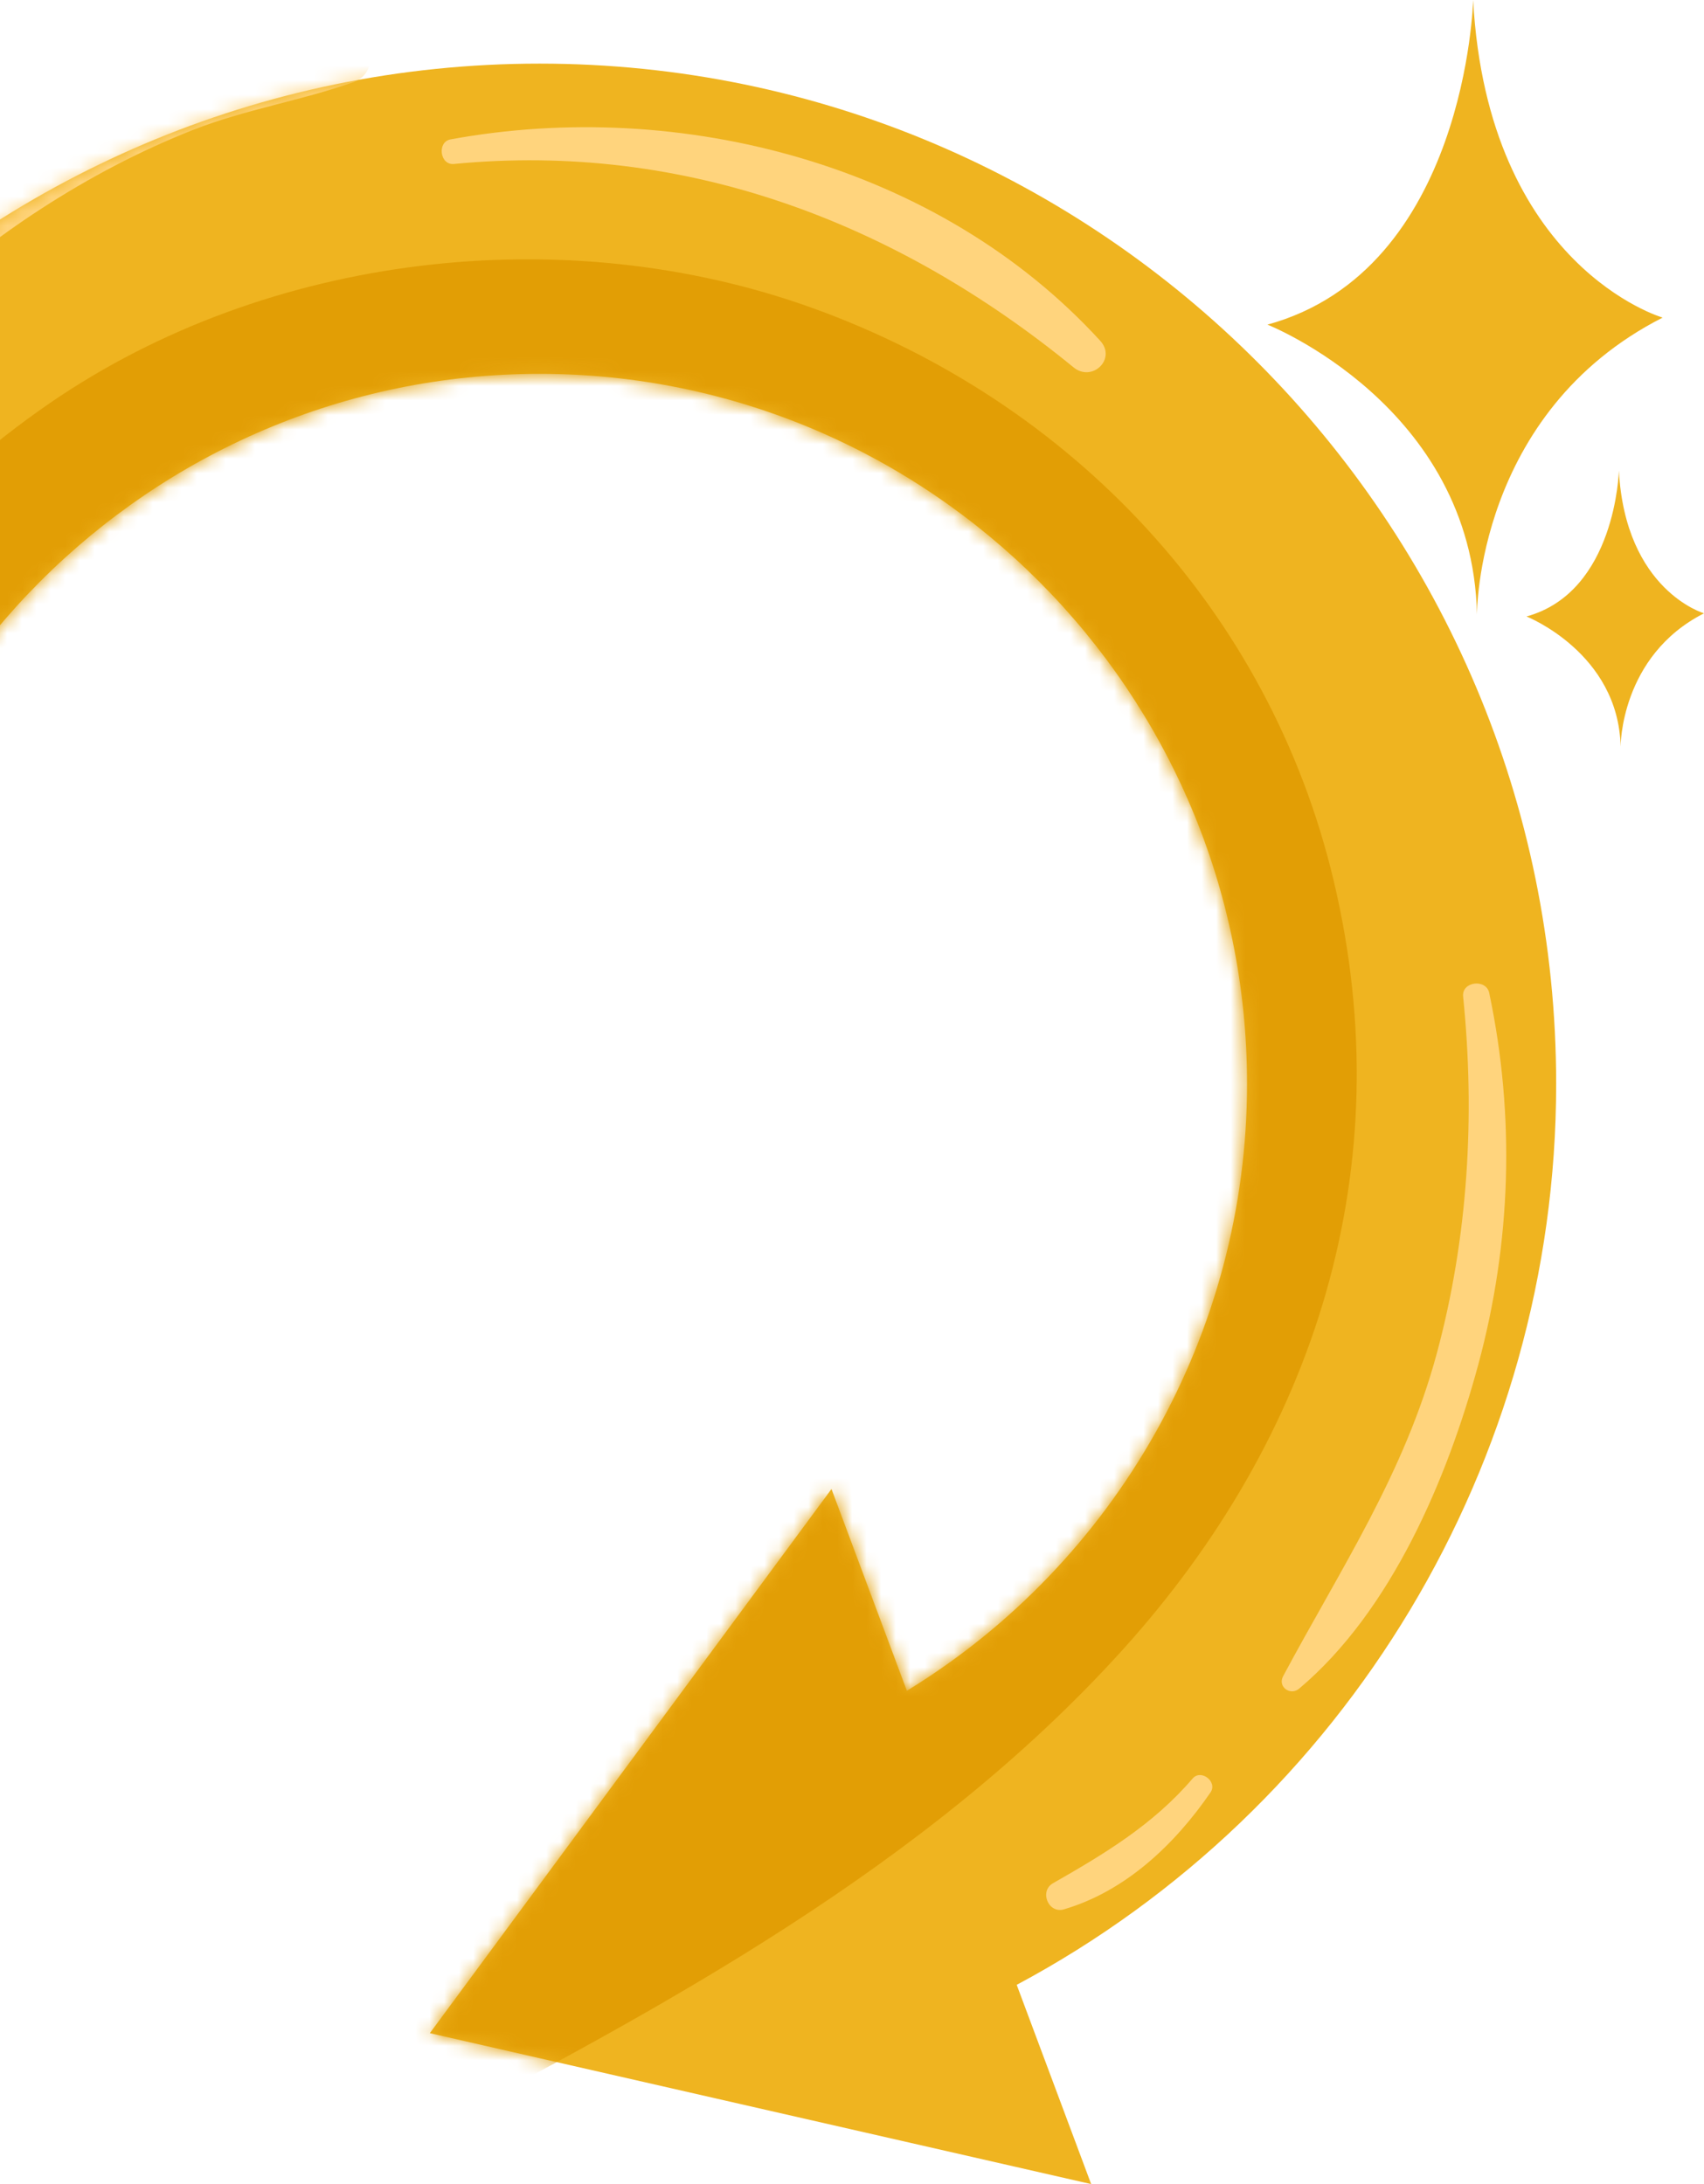 <svg width="117" height="150" viewBox="0 0 117 150" fill="none" xmlns="http://www.w3.org/2000/svg">
<path d="M106.849 74.439C106.849 35.803 75.538 4.369 37.05 4.369C-1.437 4.369 -32.748 35.803 -32.748 74.439H-11.524C-11.524 47.551 10.267 25.676 37.05 25.676C63.834 25.676 85.624 47.551 85.624 74.439C85.624 91.555 76.617 107.346 62.267 116.119L57.092 102.263L29.513 139.635L74.921 150L69.809 136.316C92.441 124.217 106.849 100.389 106.849 74.439Z" fill="#EFB420"/>
<mask id="mask0_213_509" style="mask-type:luminance" maskUnits="userSpaceOnUse" x="-33" y="4" width="140" height="147">
<path d="M106.849 74.439C106.849 35.803 75.538 4.369 37.05 4.369C-1.437 4.369 -32.748 35.803 -32.748 74.439H-11.524C-11.524 47.551 10.267 25.676 37.05 25.676C63.834 25.676 85.624 47.551 85.624 74.439C85.624 91.555 76.617 107.346 62.267 116.119L57.092 102.263L29.513 139.635L74.921 150L69.809 136.316C92.441 124.217 106.849 100.389 106.849 74.439Z" fill="white"/>
</mask>
<g mask="url(#mask0_213_509)">
<path d="M-11.332 80.104C-7.827 66.501 -2.026 53.456 9.288 44.578C20.049 36.133 33.959 34.051 46.55 37.571C59.441 41.174 69.282 50.716 72.909 63.352C76.726 76.65 73.526 89.313 63.816 100.056C51.411 113.78 34.752 122.395 18.618 130.879C21.755 136.268 24.892 141.656 28.03 147.045C36.775 142.331 44.628 135.79 51.662 128.8C58.876 121.632 66.039 113.95 69.949 104.454C72.42 98.45 64.137 92.648 59.068 96.058C51.338 101.258 45.87 108.942 39.302 115.455C33.066 121.641 26.354 126.722 18.618 130.879C8.017 136.576 17.406 152.614 28.03 147.045C45.534 137.867 63.598 128.211 77.05 113.342C90.358 98.632 96.225 80.12 91.584 60.528C87.172 41.908 73.577 27.575 55.798 21.159C38.786 15.019 18.395 17.4 3.447 27.668C-13.373 39.222 -24.822 59.379 -21.992 80.104C-21.223 85.728 -12.603 85.039 -11.332 80.104Z" fill="#E29E05"/>
</g>
<mask id="mask1_213_509" style="mask-type:luminance" maskUnits="userSpaceOnUse" x="-33" y="4" width="140" height="147">
<path d="M106.849 74.439C106.849 35.803 75.538 4.369 37.05 4.369C-1.437 4.369 -32.748 35.803 -32.748 74.439H-11.524C-11.524 47.551 10.267 25.676 37.05 25.676C63.834 25.676 85.624 47.551 85.624 74.439C85.624 91.555 76.617 107.346 62.267 116.119L57.092 102.263L29.513 139.635L74.921 150L69.809 136.316C92.441 124.217 106.849 100.389 106.849 74.439Z" fill="white"/>
</mask>
<g mask="url(#mask1_213_509)">
<path d="M-32.496 75.845C-30.314 67.909 -28.783 59.913 -25.901 52.165C-22.884 44.054 -18.824 36.212 -13.48 29.39C-8.905 23.549 -3.398 18.377 2.822 14.34C6.102 12.211 9.572 10.38 13.207 8.942C16.828 7.509 20.653 6.929 24.292 5.633C25.97 5.035 25.78 2.426 23.859 2.418C16.399 2.385 8.152 6.546 1.951 10.412C-4.978 14.731 -11.073 20.322 -16.1 26.76C-26.542 40.13 -33.939 58.487 -34.159 75.62C-34.173 76.581 -32.75 76.771 -32.496 75.845Z" fill="#FFD47D"/>
</g>
<mask id="mask2_213_509" style="mask-type:luminance" maskUnits="userSpaceOnUse" x="-33" y="4" width="140" height="147">
<path d="M106.849 74.439C106.849 35.803 75.538 4.369 37.05 4.369C-1.437 4.369 -32.748 35.803 -32.748 74.439H-11.524C-11.524 47.551 10.267 25.676 37.05 25.676C63.834 25.676 85.624 47.551 85.624 74.439C85.624 91.555 76.617 107.346 62.267 116.119L57.092 102.263L29.513 139.635L74.921 150L69.809 136.316C92.441 124.217 106.849 100.389 106.849 74.439Z" fill="white"/>
</mask>
<g mask="url(#mask2_213_509)">
<path d="M100.461 68.437C101.294 76.63 100.803 84.966 98.659 92.932C96.428 101.215 92.065 107.703 88.1 115.123C87.711 115.851 88.6 116.481 89.2 115.975C95.525 110.651 99.388 101.54 101.501 93.719C103.765 85.34 104.04 76.681 102.253 68.194C102.044 67.199 100.356 67.401 100.461 68.437Z" fill="#FFD47D"/>
</g>
<mask id="mask3_213_509" style="mask-type:luminance" maskUnits="userSpaceOnUse" x="-33" y="4" width="140" height="147">
<path d="M106.849 74.439C106.849 35.803 75.538 4.369 37.05 4.369C-1.437 4.369 -32.748 35.803 -32.748 74.439H-11.524C-11.524 47.551 10.267 25.676 37.05 25.676C63.834 25.676 85.624 47.551 85.624 74.439C85.624 91.555 76.617 107.346 62.267 116.119L57.092 102.263L29.513 139.635L74.921 150L69.809 136.316C92.441 124.217 106.849 100.389 106.849 74.439Z" fill="white"/>
</mask>
<g mask="url(#mask3_213_509)">
<path d="M81.886 122.148C79.182 125.309 75.857 127.306 72.299 129.339C71.344 129.885 71.98 131.446 73.052 131.131C77.286 129.886 80.662 126.674 83.116 123.1C83.618 122.371 82.467 121.469 81.886 122.148Z" fill="#FFD47D"/>
</g>
<mask id="mask4_213_509" style="mask-type:luminance" maskUnits="userSpaceOnUse" x="-33" y="4" width="140" height="147">
<path d="M106.849 74.439C106.849 35.803 75.538 4.369 37.05 4.369C-1.437 4.369 -32.748 35.803 -32.748 74.439H-11.524C-11.524 47.551 10.267 25.676 37.05 25.676C63.834 25.676 85.624 47.551 85.624 74.439C85.624 91.555 76.617 107.346 62.267 116.119L57.092 102.263L29.513 139.635L74.921 150L69.809 136.316C92.441 124.217 106.849 100.389 106.849 74.439Z" fill="white"/>
</mask>
<g mask="url(#mask4_213_509)">
<path d="M31.164 11.262C47.032 9.726 61.527 15.262 73.717 25.233C74.986 26.271 76.685 24.653 75.541 23.402C64.48 11.303 46.736 6.675 30.936 9.573C29.997 9.745 30.2 11.355 31.164 11.262Z" fill="#FFD47D"/>
</g>
<path d="M101.148 0C101.148 0 100.693 18.548 87.025 22.295C87.025 22.295 101.102 27.859 101.412 42.203C101.412 42.203 101.334 28.337 114.16 21.813C114.16 21.813 102.153 18.338 101.148 0Z" fill="#EFB420"/>
<path d="M111.155 32.324C111.155 32.324 110.951 40.655 104.812 42.338C104.812 42.338 111.135 44.837 111.274 51.28C111.274 51.28 111.239 45.052 117 42.121C117 42.121 111.607 40.561 111.155 32.324Z" fill="#EFB420"/>
</svg>
